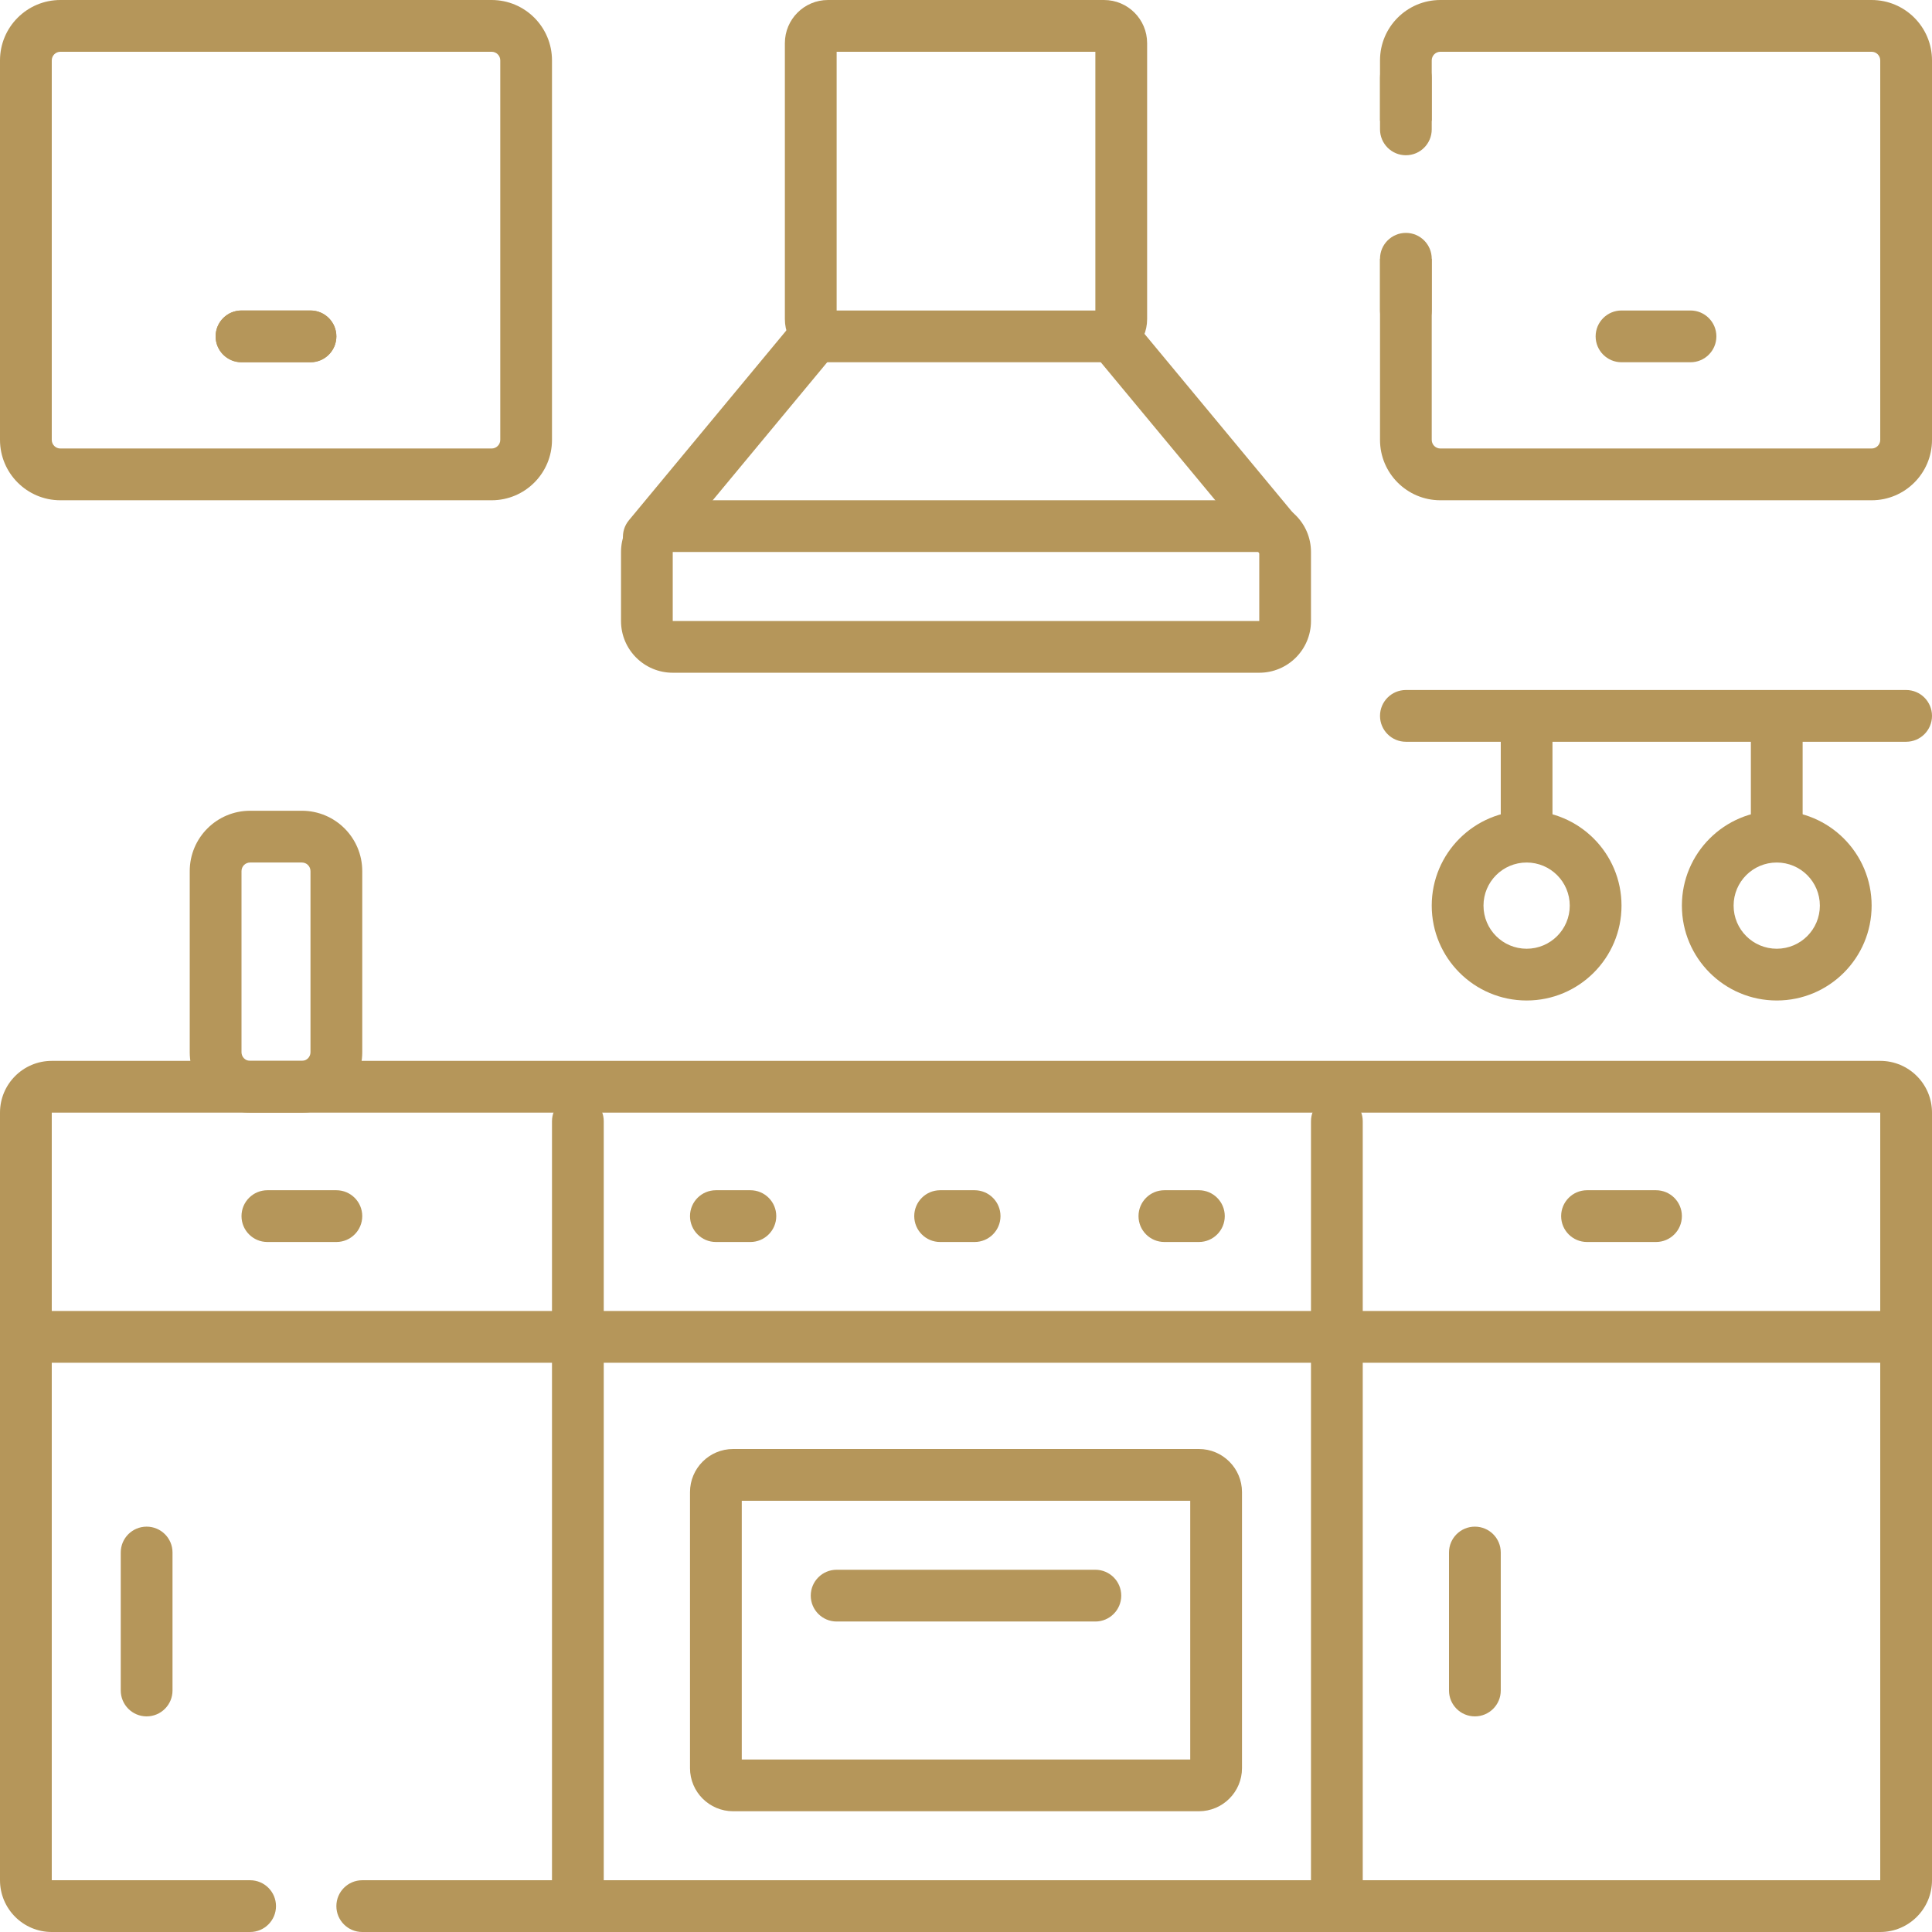 <?xml version="1.0" encoding="UTF-8"?> <svg xmlns="http://www.w3.org/2000/svg" width="48" height="48" viewBox="0 0 48 48" fill="none"><path fill-rule="evenodd" clip-rule="evenodd" d="M1.286 27.643H46.714V46.714H9.643V48H46.714C47.424 48 48 47.424 48 46.714V27.643C48 26.933 47.424 26.357 46.714 26.357H1.286C0.576 26.357 0 26.933 0 27.643V46.714C0 47.424 0.576 48 1.286 48H5.143V46.714H1.286V27.643Z" fill="#B5965A"></path><path d="M4.5 47.357C4.5 47.002 4.788 46.714 5.143 46.714H6.214C6.569 46.714 6.857 47.002 6.857 47.357C6.857 47.712 6.569 48 6.214 48H5.143C4.788 48 4.5 47.712 4.5 47.357Z" fill="#B5965A"></path><path d="M6 30.214C6 29.859 6.288 29.571 6.643 29.571H8.357C8.712 29.571 9 29.859 9 30.214C9 30.569 8.712 30.857 8.357 30.857H6.643C6.288 30.857 6 30.569 6 30.214Z" fill="#B5965A"></path><path d="M38.786 30.214C38.786 29.859 39.074 29.571 39.429 29.571H41.143C41.498 29.571 41.786 29.859 41.786 30.214C41.786 30.569 41.498 30.857 41.143 30.857H39.429C39.074 30.857 38.786 30.569 38.786 30.214Z" fill="#B5965A"></path><path d="M34.286 17.786C34.286 17.431 34.574 17.143 34.929 17.143H47.357C47.712 17.143 48 17.431 48 17.786C48 18.141 47.712 18.429 47.357 18.429H34.929C34.574 18.429 34.286 18.141 34.286 17.786Z" fill="#B5965A"></path><path d="M39.643 8.357C39.643 8.002 39.931 7.714 40.286 7.714H42C42.355 7.714 42.643 8.002 42.643 8.357C42.643 8.712 42.355 9 42 9H40.286C39.931 9 39.643 8.712 39.643 8.357Z" fill="#B5965A"></path><path d="M15.709 13.831C15.436 13.604 15.398 13.199 15.625 12.926L19.692 8.022C19.919 7.749 20.324 7.711 20.597 7.938C20.871 8.165 20.908 8.57 20.682 8.843L16.614 13.747C16.388 14.02 15.982 14.058 15.709 13.831Z" fill="#B5965A"></path><path d="M32.169 13.803C32.442 13.577 32.48 13.171 32.253 12.898L28.186 7.995C27.959 7.722 27.554 7.684 27.28 7.91C27.007 8.137 26.97 8.542 27.196 8.816L31.264 13.719C31.49 13.992 31.895 14.03 32.169 13.803Z" fill="#B5965A"></path><path d="M34.929 1.286C35.284 1.286 35.571 1.574 35.571 1.929V3.214C35.571 3.569 35.284 3.857 34.929 3.857C34.574 3.857 34.286 3.569 34.286 3.214V1.929C34.286 1.574 34.574 1.286 34.929 1.286Z" fill="#B5965A"></path><path d="M34.929 5.786C35.284 5.786 35.571 6.074 35.571 6.429V7.714C35.571 8.069 35.284 8.357 34.929 8.357C34.574 8.357 34.286 8.069 34.286 7.714V6.429C34.286 6.074 34.574 5.786 34.929 5.786Z" fill="#B5965A"></path><path d="M5.357 8.357C5.357 8.002 5.645 7.714 6 7.714H7.714C8.069 7.714 8.357 8.002 8.357 8.357C8.357 8.712 8.069 9 7.714 9H6C5.645 9 5.357 8.712 5.357 8.357Z" fill="#B5965A"></path><path d="M5.357 8.357C5.357 8.002 5.645 7.714 6 7.714H7.714C8.069 7.714 8.357 8.002 8.357 8.357C8.357 8.712 8.069 9 7.714 9H6C5.645 9 5.357 8.712 5.357 8.357Z" fill="#B5965A"></path><path d="M17.143 30.214C17.143 29.859 17.431 29.571 17.786 29.571H18.643C18.998 29.571 19.286 29.859 19.286 30.214C19.286 30.569 18.998 30.857 18.643 30.857H17.786C17.431 30.857 17.143 30.569 17.143 30.214Z" fill="#B5965A"></path><path d="M22.714 30.214C22.714 29.859 23.002 29.571 23.357 29.571H24.214C24.569 29.571 24.857 29.859 24.857 30.214C24.857 30.569 24.569 30.857 24.214 30.857H23.357C23.002 30.857 22.714 30.569 22.714 30.214Z" fill="#B5965A"></path><path d="M20.143 39.643C20.143 39.288 20.431 39 20.786 39H27.214C27.569 39 27.857 39.288 27.857 39.643C27.857 39.998 27.569 40.286 27.214 40.286H20.786C20.431 40.286 20.143 39.998 20.143 39.643Z" fill="#B5965A"></path><path d="M28.286 30.214C28.286 29.859 28.573 29.571 28.929 29.571H29.786C30.141 29.571 30.429 29.859 30.429 30.214C30.429 30.569 30.141 30.857 29.786 30.857H28.929C28.573 30.857 28.286 30.569 28.286 30.214Z" fill="#B5965A"></path><path d="M8.357 47.357C8.357 47.002 8.645 46.714 9 46.714H10.071C10.427 46.714 10.714 47.002 10.714 47.357C10.714 47.712 10.427 48 10.071 48H9C8.645 48 8.357 47.712 8.357 47.357Z" fill="#B5965A"></path><path d="M3.643 37.929C3.998 37.929 4.286 38.216 4.286 38.571V42C4.286 42.355 3.998 42.643 3.643 42.643C3.288 42.643 3 42.355 3 42L3 38.571C3 38.216 3.288 37.929 3.643 37.929Z" fill="#B5965A"></path><path d="M36.643 37.929C36.998 37.929 37.286 38.216 37.286 38.571V42C37.286 42.355 36.998 42.643 36.643 42.643C36.288 42.643 36 42.355 36 42V38.571C36 38.216 36.288 37.929 36.643 37.929Z" fill="#B5965A"></path><path d="M37.929 17.357C38.284 17.357 38.571 17.645 38.571 18V20.571C38.571 20.927 38.284 21.214 37.929 21.214C37.574 21.214 37.286 20.927 37.286 20.571V18C37.286 17.645 37.574 17.357 37.929 17.357Z" fill="#B5965A"></path><path d="M44.143 17.357C44.498 17.357 44.786 17.645 44.786 18V20.571C44.786 20.927 44.498 21.214 44.143 21.214C43.788 21.214 43.5 20.927 43.5 20.571V18C43.5 17.645 43.788 17.357 44.143 17.357Z" fill="#B5965A"></path><path d="M14.357 27.214C14.712 27.214 15 27.502 15 27.857L15 46.714C15 47.069 14.712 47.357 14.357 47.357C14.002 47.357 13.714 47.069 13.714 46.714V27.857C13.714 27.502 14.002 27.214 14.357 27.214Z" fill="#B5965A"></path><path d="M0.643 33.214C0.643 32.859 0.931 32.571 1.286 32.571H46.714C47.069 32.571 47.357 32.859 47.357 33.214C47.357 33.569 47.069 33.857 46.714 33.857H1.286C0.931 33.857 0.643 33.569 0.643 33.214Z" fill="#B5965A"></path><path d="M33.214 27.214C33.569 27.214 33.857 27.502 33.857 27.857V46.714C33.857 47.069 33.569 47.357 33.214 47.357C32.859 47.357 32.571 47.069 32.571 46.714V27.857C32.571 27.502 32.859 27.214 33.214 27.214Z" fill="#B5965A"></path><path fill-rule="evenodd" clip-rule="evenodd" d="M37.929 23.571C38.52 23.571 39 23.092 39 22.5C39 21.908 38.52 21.429 37.929 21.429C37.337 21.429 36.857 21.908 36.857 22.5C36.857 23.092 37.337 23.571 37.929 23.571ZM37.929 24.857C39.23 24.857 40.286 23.802 40.286 22.5C40.286 21.198 39.23 20.143 37.929 20.143C36.627 20.143 35.571 21.198 35.571 22.5C35.571 23.802 36.627 24.857 37.929 24.857Z" fill="#B5965A"></path><path fill-rule="evenodd" clip-rule="evenodd" d="M44.143 23.571C44.735 23.571 45.214 23.092 45.214 22.5C45.214 21.908 44.735 21.429 44.143 21.429C43.551 21.429 43.071 21.908 43.071 22.5C43.071 23.092 43.551 23.571 44.143 23.571ZM44.143 24.857C45.445 24.857 46.5 23.802 46.5 22.5C46.5 21.198 45.445 20.143 44.143 20.143C42.841 20.143 41.786 21.198 41.786 22.5C41.786 23.802 42.841 24.857 44.143 24.857Z" fill="#B5965A"></path><path fill-rule="evenodd" clip-rule="evenodd" d="M12.214 1.286H1.5C1.382 1.286 1.286 1.382 1.286 1.5V10.929C1.286 11.047 1.382 11.143 1.5 11.143H12.214C12.333 11.143 12.429 11.047 12.429 10.929V1.5C12.429 1.382 12.333 1.286 12.214 1.286ZM1.5 0C0.672 0 0 0.672 0 1.5V10.929C0 11.757 0.672 12.429 1.5 12.429H12.214C13.043 12.429 13.714 11.757 13.714 10.929V1.5C13.714 0.672 13.043 0 12.214 0H1.5Z" fill="#B5965A"></path><path fill-rule="evenodd" clip-rule="evenodd" d="M7.5 21.429H6.214C6.096 21.429 6 21.524 6 21.643V26.143C6 26.261 6.096 26.357 6.214 26.357H7.5C7.618 26.357 7.714 26.261 7.714 26.143V21.643C7.714 21.524 7.618 21.429 7.5 21.429ZM6.214 20.143C5.386 20.143 4.714 20.814 4.714 21.643V26.143C4.714 26.971 5.386 27.643 6.214 27.643H7.5C8.328 27.643 9 26.971 9 26.143V21.643C9 20.814 8.328 20.143 7.5 20.143H6.214Z" fill="#B5965A"></path><path fill-rule="evenodd" clip-rule="evenodd" d="M20.786 1.286V7.714H27.214V1.286H20.786ZM20.571 0C19.98 0 19.5 0.48 19.5 1.071V7.929C19.5 8.52 19.98 9 20.571 9H27.429C28.02 9 28.5 8.52 28.5 7.929V1.071C28.5 0.48 28.02 0 27.429 0H20.571Z" fill="#B5965A"></path><path fill-rule="evenodd" clip-rule="evenodd" d="M18.429 37.286V43.714H29.571V37.286H18.429ZM18.214 36C17.623 36 17.143 36.48 17.143 37.071V43.929C17.143 44.52 17.623 45 18.214 45H29.786C30.377 45 30.857 44.52 30.857 43.929V37.071C30.857 36.48 30.377 36 29.786 36H18.214Z" fill="#B5965A"></path><path fill-rule="evenodd" clip-rule="evenodd" d="M31.286 13.714H16.714V15.429H31.286V13.714ZM16.714 12.429C16.004 12.429 15.429 13.004 15.429 13.714V15.429C15.429 16.139 16.004 16.714 16.714 16.714H31.286C31.996 16.714 32.571 16.139 32.571 15.429V13.714C32.571 13.004 31.996 12.429 31.286 12.429H16.714Z" fill="#B5965A"></path><path fill-rule="evenodd" clip-rule="evenodd" d="M35.786 1.286H46.5C46.618 1.286 46.714 1.382 46.714 1.5V10.929C46.714 11.047 46.618 11.143 46.5 11.143H35.786C35.667 11.143 35.571 11.047 35.571 10.929V6.429H34.286V10.929C34.286 11.757 34.957 12.429 35.786 12.429H46.5C47.328 12.429 48 11.757 48 10.929V1.5C48 0.672 47.328 0 46.5 0H35.786C34.957 0 34.286 0.672 34.286 1.5V3H35.571V1.5C35.571 1.382 35.667 1.286 35.786 1.286Z" fill="#B5965A"></path></svg> 